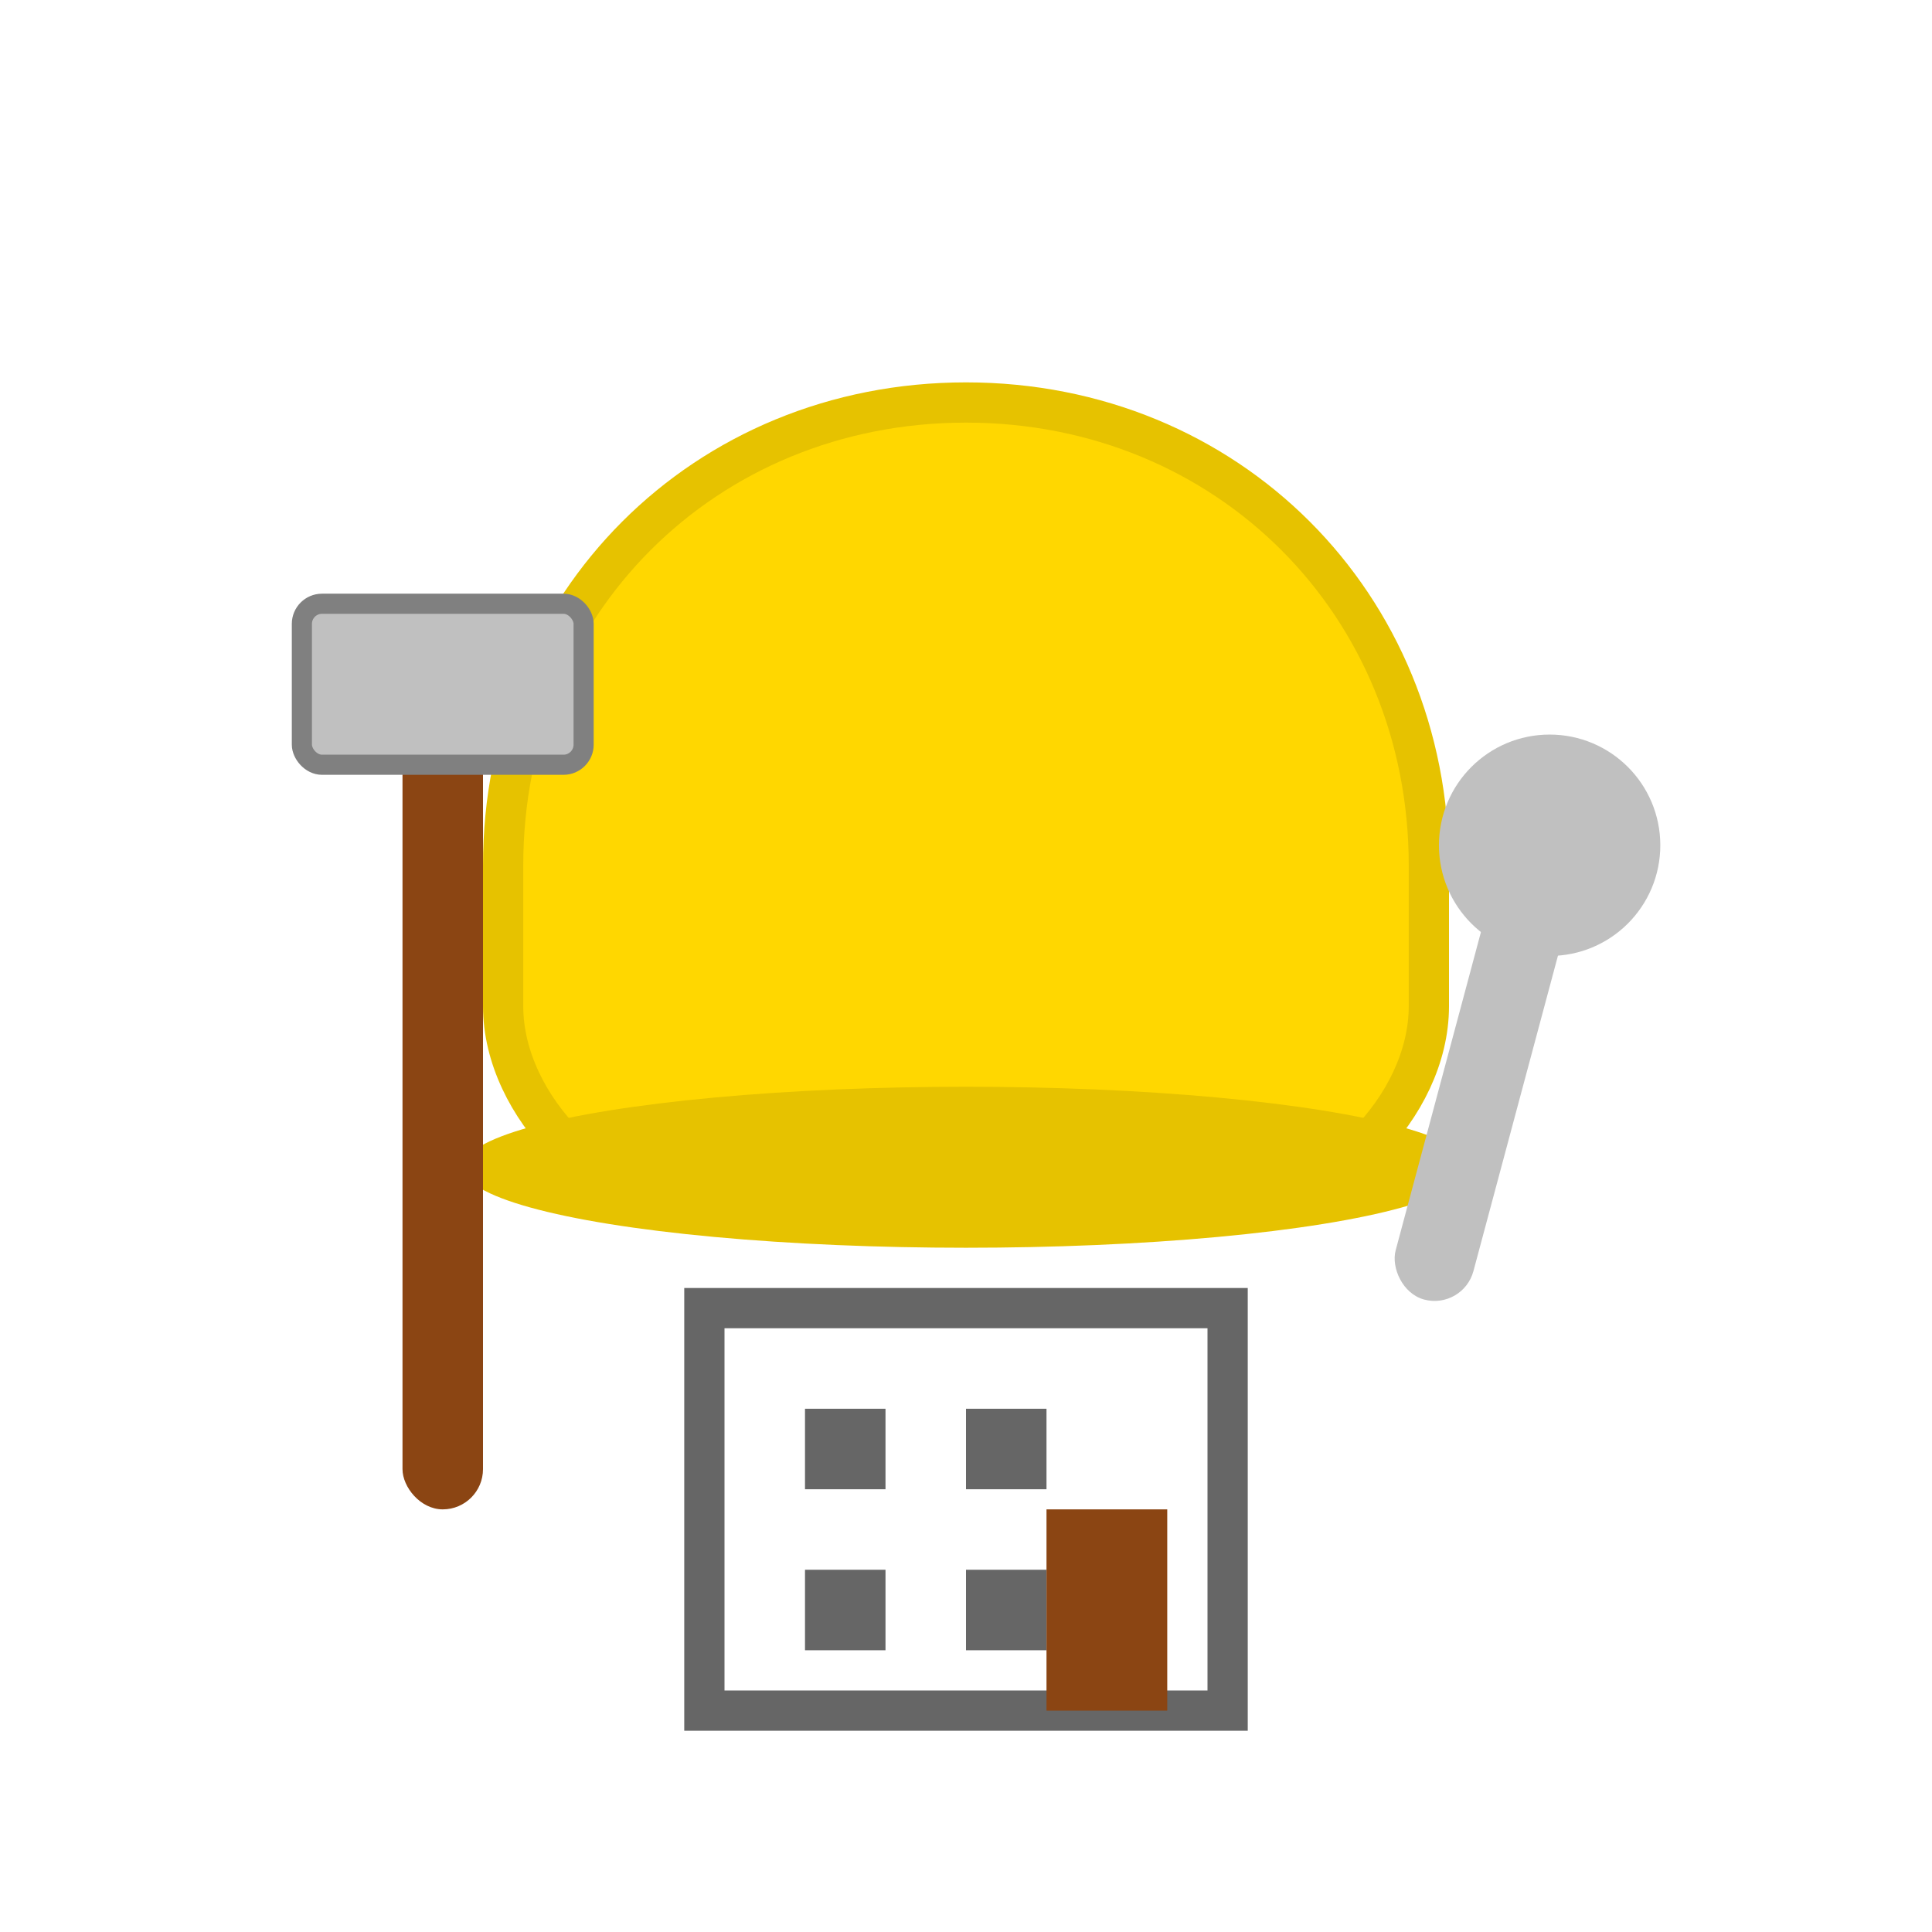 <svg xmlns="http://www.w3.org/2000/svg" viewBox="0 0 96 96" fill="none">
  <!-- Hard hat -->
  <path d="M48 20 C35 20, 25 30, 25 43 L25 50 C25 55, 30 60, 35 60 L61 60 C66 60, 71 55, 71 50 L71 43 C71 30, 61 20, 48 20 Z" fill="#FFD700" stroke="#E6C200" stroke-width="2"/>
  
  <!-- Hard hat brim -->
  <ellipse cx="48" cy="58" rx="25" ry="4" fill="#E6C200"/>
  
  <!-- Hammer handle -->
  <rect x="20" y="35" width="4" height="40" fill="#8B4513" rx="2"/>
  
  <!-- Hammer head -->
  <rect x="15" y="30" width="14" height="8" fill="#C0C0C0" stroke="#808080" stroke-width="1" rx="1"/>
  
  <!-- Wrench -->
  <rect x="72" y="40" width="4" height="25" fill="#C0C0C0" transform="rotate(15 74 52.5)" rx="2"/>
  
  <!-- Wrench head -->
  <circle cx="77" cy="42" r="4" fill="none" stroke="#C0C0C0" stroke-width="3"/>
  <circle cx="77" cy="42" r="2" fill="none" stroke="#C0C0C0" stroke-width="2"/>
  
  <!-- Building/structure outline -->
  <rect x="35" y="65" width="26" height="20" fill="none" stroke="#666" stroke-width="2"/>
  <rect x="40" y="70" width="4" height="4" fill="#666"/>
  <rect x="48" y="70" width="4" height="4" fill="#666"/>
  <rect x="40" y="78" width="4" height="4" fill="#666"/>
  <rect x="48" y="78" width="4" height="4" fill="#666"/>
  <rect x="52" y="75" width="6" height="10" fill="#8B4513"/>
</svg>
